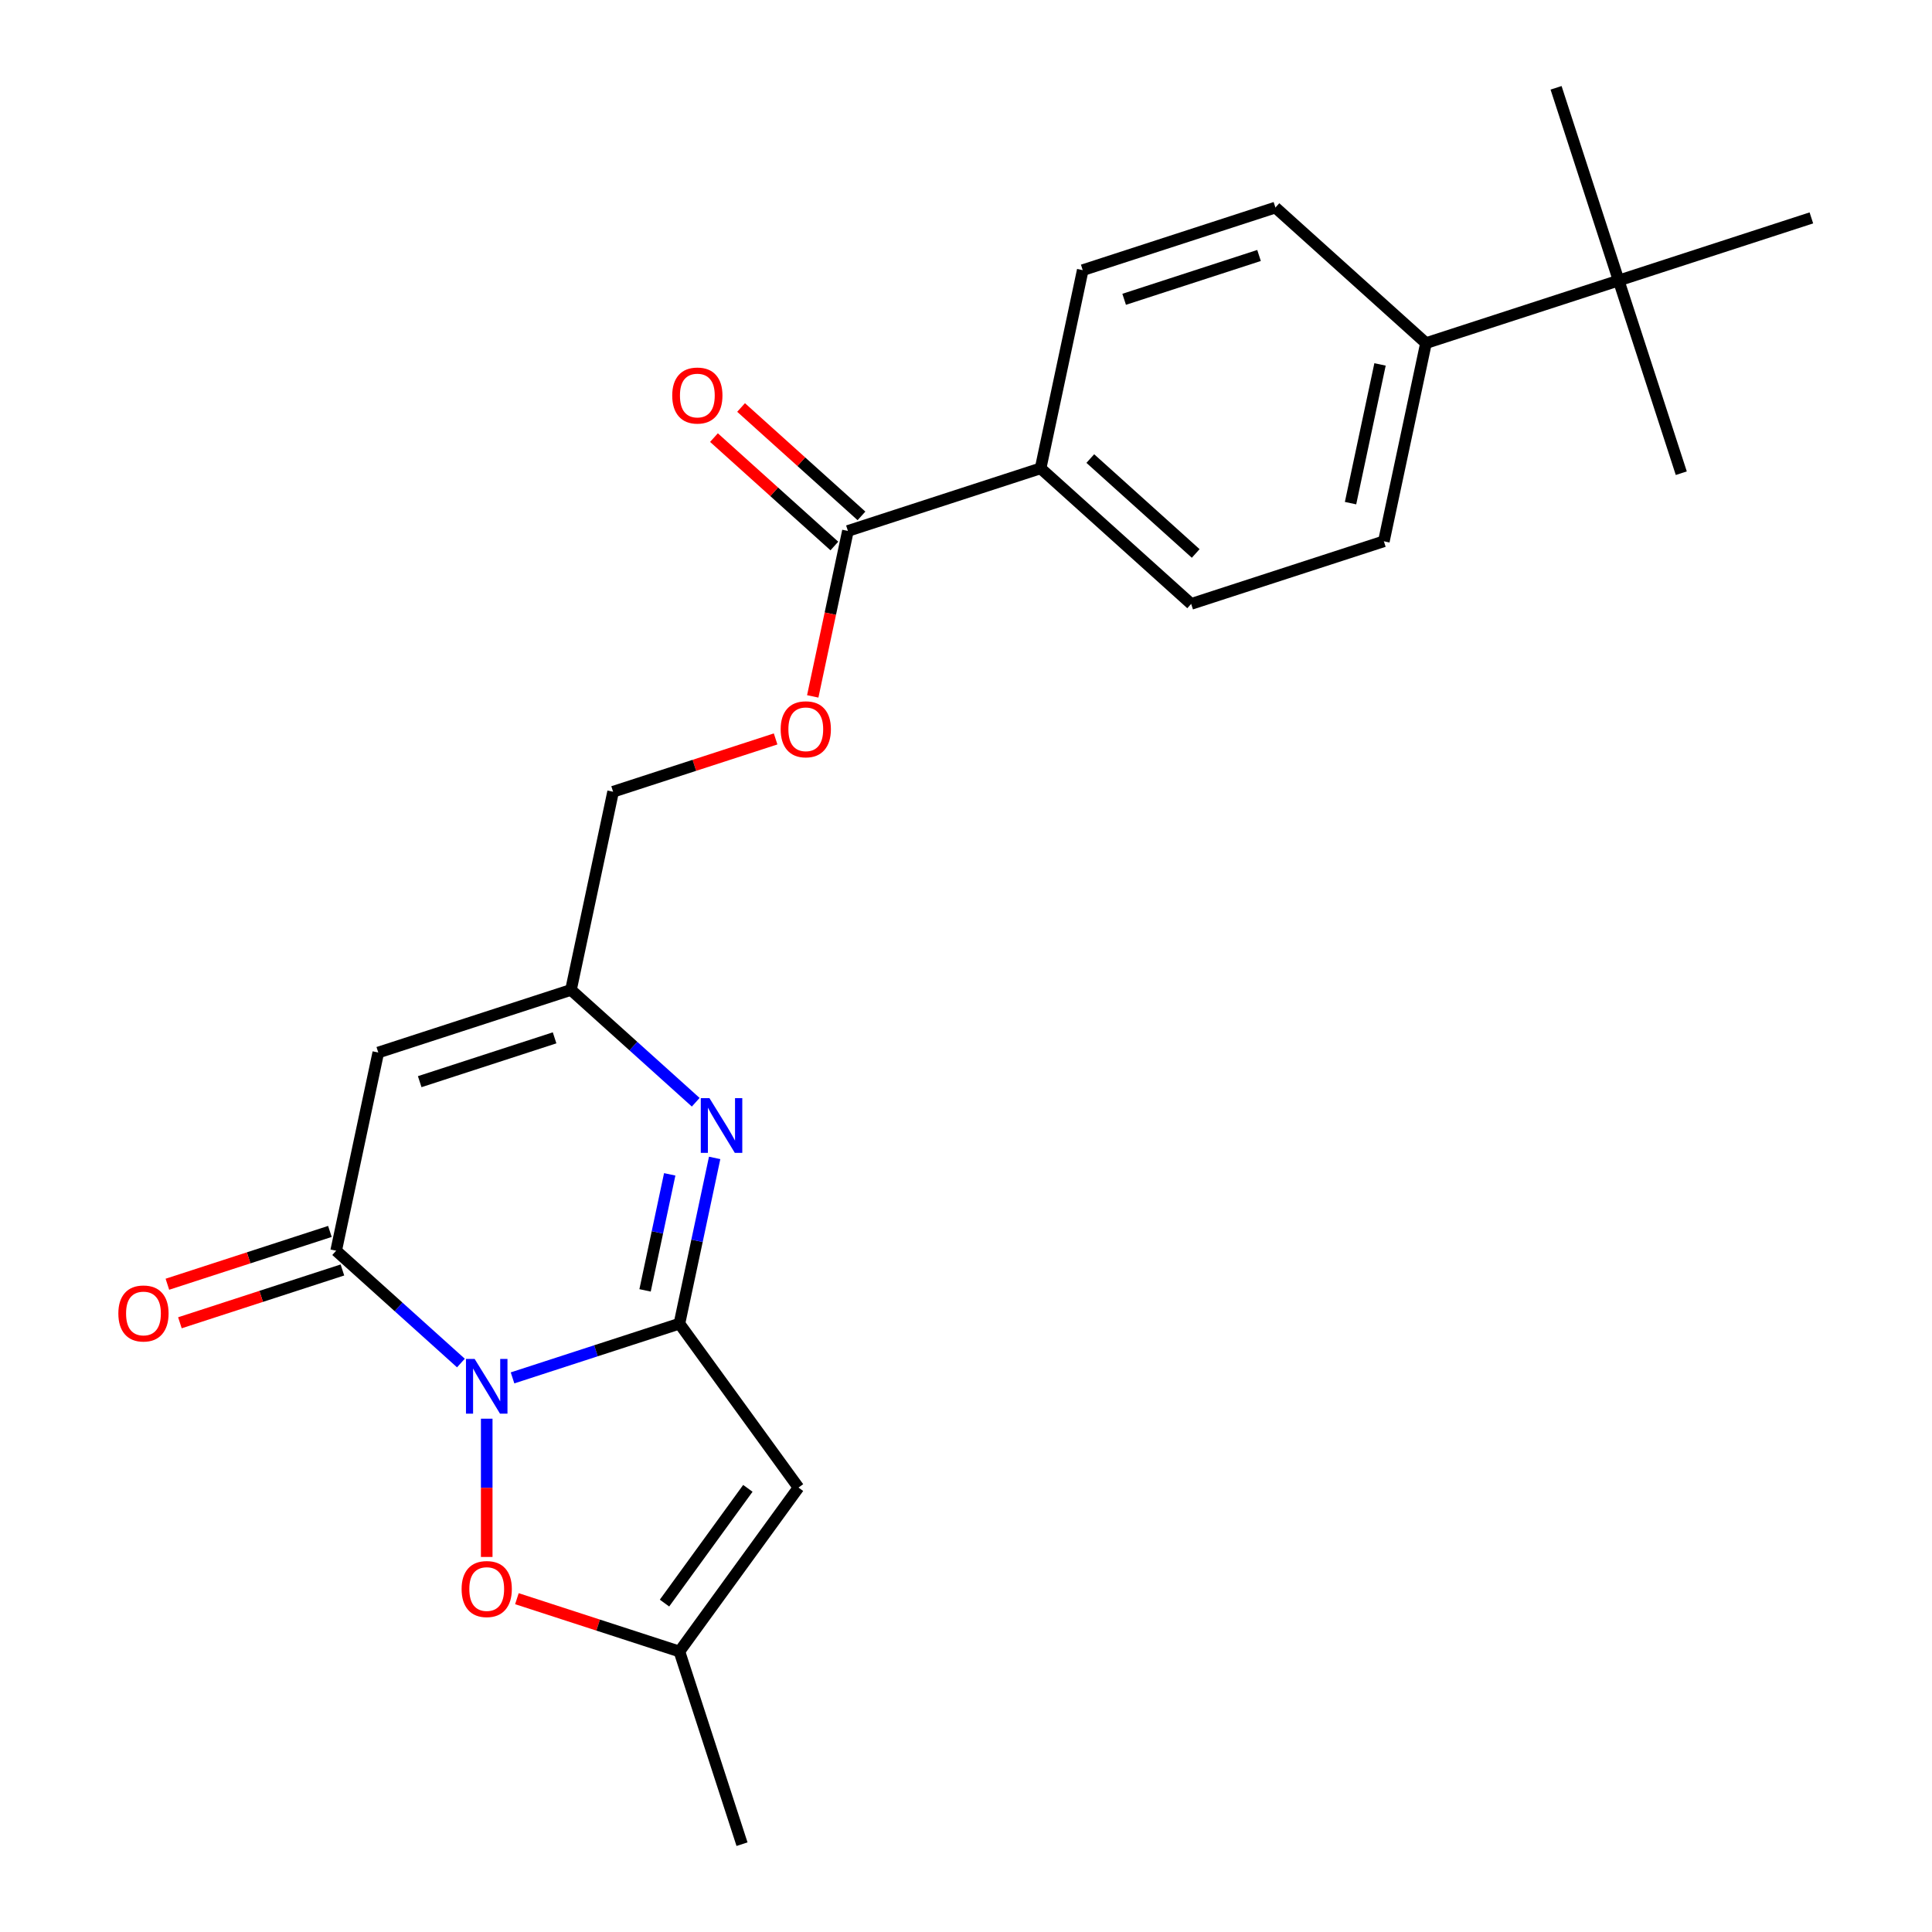 <?xml version='1.0' encoding='iso-8859-1'?>
<svg version='1.1' baseProfile='full'
              xmlns='http://www.w3.org/2000/svg'
                      xmlns:rdkit='http://www.rdkit.org/xml'
                      xmlns:xlink='http://www.w3.org/1999/xlink'
                  xml:space='preserve'
width='1000px' height='1000px' viewBox='0 0 1000 1000'>
<!-- END OF HEADER -->
<rect style='opacity:1.0;fill:#FFFFFF;stroke:none' width='1000' height='1000' x='0' y='0'> </rect>
<path class='bond-0' d='M 265.289,713.192 L 308.476,699.159' style='fill:none;fill-rule:evenodd;stroke:#0000FF;stroke-width:6px;stroke-linecap:butt;stroke-linejoin:miter;stroke-opacity:1' />
<path class='bond-0' d='M 308.476,699.159 L 351.664,685.127' style='fill:none;fill-rule:evenodd;stroke:#000000;stroke-width:6px;stroke-linecap:butt;stroke-linejoin:miter;stroke-opacity:1' />
<path class='bond-1' d='M 238.565,705.502 L 206.28,676.432' style='fill:none;fill-rule:evenodd;stroke:#0000FF;stroke-width:6px;stroke-linecap:butt;stroke-linejoin:miter;stroke-opacity:1' />
<path class='bond-1' d='M 206.28,676.432 L 173.994,647.362' style='fill:none;fill-rule:evenodd;stroke:#000000;stroke-width:6px;stroke-linecap:butt;stroke-linejoin:miter;stroke-opacity:1' />
<path class='bond-5' d='M 251.927,734.315 L 251.927,770.098' style='fill:none;fill-rule:evenodd;stroke:#0000FF;stroke-width:6px;stroke-linecap:butt;stroke-linejoin:miter;stroke-opacity:1' />
<path class='bond-5' d='M 251.927,770.098 L 251.927,805.88' style='fill:none;fill-rule:evenodd;stroke:#FF0000;stroke-width:6px;stroke-linecap:butt;stroke-linejoin:miter;stroke-opacity:1' />
<path class='bond-2' d='M 351.664,685.127 L 360.782,642.229' style='fill:none;fill-rule:evenodd;stroke:#000000;stroke-width:6px;stroke-linecap:butt;stroke-linejoin:miter;stroke-opacity:1' />
<path class='bond-2' d='M 360.782,642.229 L 369.9,599.331' style='fill:none;fill-rule:evenodd;stroke:#0000FF;stroke-width:6px;stroke-linecap:butt;stroke-linejoin:miter;stroke-opacity:1' />
<path class='bond-2' d='M 333.884,667.897 L 340.266,637.868' style='fill:none;fill-rule:evenodd;stroke:#000000;stroke-width:6px;stroke-linecap:butt;stroke-linejoin:miter;stroke-opacity:1' />
<path class='bond-2' d='M 340.266,637.868 L 346.649,607.84' style='fill:none;fill-rule:evenodd;stroke:#0000FF;stroke-width:6px;stroke-linecap:butt;stroke-linejoin:miter;stroke-opacity:1' />
<path class='bond-3' d='M 351.664,685.127 L 413.304,769.968' style='fill:none;fill-rule:evenodd;stroke:#000000;stroke-width:6px;stroke-linecap:butt;stroke-linejoin:miter;stroke-opacity:1' />
<path class='bond-4' d='M 173.994,647.362 L 195.798,544.785' style='fill:none;fill-rule:evenodd;stroke:#000000;stroke-width:6px;stroke-linecap:butt;stroke-linejoin:miter;stroke-opacity:1' />
<path class='bond-10' d='M 170.753,637.388 L 128.696,651.054' style='fill:none;fill-rule:evenodd;stroke:#000000;stroke-width:6px;stroke-linecap:butt;stroke-linejoin:miter;stroke-opacity:1' />
<path class='bond-10' d='M 128.696,651.054 L 86.639,664.719' style='fill:none;fill-rule:evenodd;stroke:#FF0000;stroke-width:6px;stroke-linecap:butt;stroke-linejoin:miter;stroke-opacity:1' />
<path class='bond-10' d='M 177.235,657.336 L 135.177,671.001' style='fill:none;fill-rule:evenodd;stroke:#000000;stroke-width:6px;stroke-linecap:butt;stroke-linejoin:miter;stroke-opacity:1' />
<path class='bond-10' d='M 135.177,671.001 L 93.12,684.666' style='fill:none;fill-rule:evenodd;stroke:#FF0000;stroke-width:6px;stroke-linecap:butt;stroke-linejoin:miter;stroke-opacity:1' />
<path class='bond-25' d='M 360.105,570.518 L 327.82,541.448' style='fill:none;fill-rule:evenodd;stroke:#0000FF;stroke-width:6px;stroke-linecap:butt;stroke-linejoin:miter;stroke-opacity:1' />
<path class='bond-25' d='M 327.82,541.448 L 295.534,512.378' style='fill:none;fill-rule:evenodd;stroke:#000000;stroke-width:6px;stroke-linecap:butt;stroke-linejoin:miter;stroke-opacity:1' />
<path class='bond-24' d='M 413.304,769.968 L 351.664,854.809' style='fill:none;fill-rule:evenodd;stroke:#000000;stroke-width:6px;stroke-linecap:butt;stroke-linejoin:miter;stroke-opacity:1' />
<path class='bond-24' d='M 387.09,770.366 L 343.942,829.755' style='fill:none;fill-rule:evenodd;stroke:#000000;stroke-width:6px;stroke-linecap:butt;stroke-linejoin:miter;stroke-opacity:1' />
<path class='bond-6' d='M 195.798,544.785 L 295.534,512.378' style='fill:none;fill-rule:evenodd;stroke:#000000;stroke-width:6px;stroke-linecap:butt;stroke-linejoin:miter;stroke-opacity:1' />
<path class='bond-6' d='M 217.239,559.871 L 287.055,537.186' style='fill:none;fill-rule:evenodd;stroke:#000000;stroke-width:6px;stroke-linecap:butt;stroke-linejoin:miter;stroke-opacity:1' />
<path class='bond-7' d='M 267.549,827.478 L 309.606,841.144' style='fill:none;fill-rule:evenodd;stroke:#FF0000;stroke-width:6px;stroke-linecap:butt;stroke-linejoin:miter;stroke-opacity:1' />
<path class='bond-7' d='M 309.606,841.144 L 351.664,854.809' style='fill:none;fill-rule:evenodd;stroke:#000000;stroke-width:6px;stroke-linecap:butt;stroke-linejoin:miter;stroke-opacity:1' />
<path class='bond-19' d='M 295.534,512.378 L 317.338,409.801' style='fill:none;fill-rule:evenodd;stroke:#000000;stroke-width:6px;stroke-linecap:butt;stroke-linejoin:miter;stroke-opacity:1' />
<path class='bond-20' d='M 351.664,854.809 L 384.07,954.545' style='fill:none;fill-rule:evenodd;stroke:#000000;stroke-width:6px;stroke-linecap:butt;stroke-linejoin:miter;stroke-opacity:1' />
<path class='bond-8' d='M 438.878,274.817 L 429.777,317.635' style='fill:none;fill-rule:evenodd;stroke:#000000;stroke-width:6px;stroke-linecap:butt;stroke-linejoin:miter;stroke-opacity:1' />
<path class='bond-8' d='M 429.777,317.635 L 420.675,360.452' style='fill:none;fill-rule:evenodd;stroke:#FF0000;stroke-width:6px;stroke-linecap:butt;stroke-linejoin:miter;stroke-opacity:1' />
<path class='bond-9' d='M 438.878,274.817 L 538.614,242.41' style='fill:none;fill-rule:evenodd;stroke:#000000;stroke-width:6px;stroke-linecap:butt;stroke-linejoin:miter;stroke-opacity:1' />
<path class='bond-14' d='M 445.895,267.023 L 414.739,238.971' style='fill:none;fill-rule:evenodd;stroke:#000000;stroke-width:6px;stroke-linecap:butt;stroke-linejoin:miter;stroke-opacity:1' />
<path class='bond-14' d='M 414.739,238.971 L 383.584,210.918' style='fill:none;fill-rule:evenodd;stroke:#FF0000;stroke-width:6px;stroke-linecap:butt;stroke-linejoin:miter;stroke-opacity:1' />
<path class='bond-14' d='M 431.861,282.61 L 400.705,254.557' style='fill:none;fill-rule:evenodd;stroke:#000000;stroke-width:6px;stroke-linecap:butt;stroke-linejoin:miter;stroke-opacity:1' />
<path class='bond-14' d='M 400.705,254.557 L 369.549,226.505' style='fill:none;fill-rule:evenodd;stroke:#FF0000;stroke-width:6px;stroke-linecap:butt;stroke-linejoin:miter;stroke-opacity:1' />
<path class='bond-15' d='M 538.614,242.41 L 560.418,139.833' style='fill:none;fill-rule:evenodd;stroke:#000000;stroke-width:6px;stroke-linecap:butt;stroke-linejoin:miter;stroke-opacity:1' />
<path class='bond-16' d='M 538.614,242.41 L 616.547,312.581' style='fill:none;fill-rule:evenodd;stroke:#000000;stroke-width:6px;stroke-linecap:butt;stroke-linejoin:miter;stroke-opacity:1' />
<path class='bond-16' d='M 564.339,237.349 L 618.892,286.469' style='fill:none;fill-rule:evenodd;stroke:#000000;stroke-width:6px;stroke-linecap:butt;stroke-linejoin:miter;stroke-opacity:1' />
<path class='bond-11' d='M 401.453,382.47 L 359.395,396.135' style='fill:none;fill-rule:evenodd;stroke:#FF0000;stroke-width:6px;stroke-linecap:butt;stroke-linejoin:miter;stroke-opacity:1' />
<path class='bond-11' d='M 359.395,396.135 L 317.338,409.801' style='fill:none;fill-rule:evenodd;stroke:#000000;stroke-width:6px;stroke-linecap:butt;stroke-linejoin:miter;stroke-opacity:1' />
<path class='bond-12' d='M 837.824,145.191 L 738.088,177.597' style='fill:none;fill-rule:evenodd;stroke:#000000;stroke-width:6px;stroke-linecap:butt;stroke-linejoin:miter;stroke-opacity:1' />
<path class='bond-21' d='M 837.824,145.191 L 870.23,244.928' style='fill:none;fill-rule:evenodd;stroke:#000000;stroke-width:6px;stroke-linecap:butt;stroke-linejoin:miter;stroke-opacity:1' />
<path class='bond-22' d='M 837.824,145.191 L 805.418,45.455' style='fill:none;fill-rule:evenodd;stroke:#000000;stroke-width:6px;stroke-linecap:butt;stroke-linejoin:miter;stroke-opacity:1' />
<path class='bond-23' d='M 837.824,145.191 L 937.561,112.785' style='fill:none;fill-rule:evenodd;stroke:#000000;stroke-width:6px;stroke-linecap:butt;stroke-linejoin:miter;stroke-opacity:1' />
<path class='bond-13' d='M 738.088,177.597 L 716.284,280.175' style='fill:none;fill-rule:evenodd;stroke:#000000;stroke-width:6px;stroke-linecap:butt;stroke-linejoin:miter;stroke-opacity:1' />
<path class='bond-13' d='M 714.301,188.623 L 699.039,260.428' style='fill:none;fill-rule:evenodd;stroke:#000000;stroke-width:6px;stroke-linecap:butt;stroke-linejoin:miter;stroke-opacity:1' />
<path class='bond-26' d='M 738.088,177.597 L 660.154,107.426' style='fill:none;fill-rule:evenodd;stroke:#000000;stroke-width:6px;stroke-linecap:butt;stroke-linejoin:miter;stroke-opacity:1' />
<path class='bond-18' d='M 560.418,139.833 L 660.154,107.426' style='fill:none;fill-rule:evenodd;stroke:#000000;stroke-width:6px;stroke-linecap:butt;stroke-linejoin:miter;stroke-opacity:1' />
<path class='bond-18' d='M 581.86,154.919 L 651.675,132.235' style='fill:none;fill-rule:evenodd;stroke:#000000;stroke-width:6px;stroke-linecap:butt;stroke-linejoin:miter;stroke-opacity:1' />
<path class='bond-17' d='M 616.547,312.581 L 716.284,280.175' style='fill:none;fill-rule:evenodd;stroke:#000000;stroke-width:6px;stroke-linecap:butt;stroke-linejoin:miter;stroke-opacity:1' />
<path  class='atom-0' d='M 245.667 703.373
L 254.947 718.373
Q 255.867 719.853, 257.347 722.533
Q 258.827 725.213, 258.907 725.373
L 258.907 703.373
L 262.667 703.373
L 262.667 731.693
L 258.787 731.693
L 248.827 715.293
Q 247.667 713.373, 246.427 711.173
Q 245.227 708.973, 244.867 708.293
L 244.867 731.693
L 241.187 731.693
L 241.187 703.373
L 245.667 703.373
' fill='#0000FF'/>
<path  class='atom-3' d='M 367.207 568.389
L 376.487 583.389
Q 377.407 584.869, 378.887 587.549
Q 380.367 590.229, 380.447 590.389
L 380.447 568.389
L 384.207 568.389
L 384.207 596.709
L 380.327 596.709
L 370.367 580.309
Q 369.207 578.389, 367.967 576.189
Q 366.767 573.989, 366.407 573.309
L 366.407 596.709
L 362.727 596.709
L 362.727 568.389
L 367.207 568.389
' fill='#0000FF'/>
<path  class='atom-6' d='M 238.927 822.483
Q 238.927 815.683, 242.287 811.883
Q 245.647 808.083, 251.927 808.083
Q 258.207 808.083, 261.567 811.883
Q 264.927 815.683, 264.927 822.483
Q 264.927 829.363, 261.527 833.283
Q 258.127 837.163, 251.927 837.163
Q 245.687 837.163, 242.287 833.283
Q 238.927 829.403, 238.927 822.483
M 251.927 833.963
Q 256.247 833.963, 258.567 831.083
Q 260.927 828.163, 260.927 822.483
Q 260.927 816.923, 258.567 814.123
Q 256.247 811.283, 251.927 811.283
Q 247.607 811.283, 245.247 814.083
Q 242.927 816.883, 242.927 822.483
Q 242.927 828.203, 245.247 831.083
Q 247.607 833.963, 251.927 833.963
' fill='#FF0000'/>
<path  class='atom-11' d='M 61.258 679.848
Q 61.258 673.048, 64.618 669.248
Q 67.978 665.448, 74.257 665.448
Q 80.537 665.448, 83.897 669.248
Q 87.257 673.048, 87.257 679.848
Q 87.257 686.728, 83.858 690.648
Q 80.457 694.528, 74.257 694.528
Q 68.017 694.528, 64.618 690.648
Q 61.258 686.768, 61.258 679.848
M 74.257 691.328
Q 78.578 691.328, 80.897 688.448
Q 83.257 685.528, 83.257 679.848
Q 83.257 674.288, 80.897 671.488
Q 78.578 668.648, 74.257 668.648
Q 69.938 668.648, 67.578 671.448
Q 65.257 674.248, 65.257 679.848
Q 65.257 685.568, 67.578 688.448
Q 69.938 691.328, 74.257 691.328
' fill='#FF0000'/>
<path  class='atom-12' d='M 404.074 377.474
Q 404.074 370.674, 407.434 366.874
Q 410.794 363.074, 417.074 363.074
Q 423.354 363.074, 426.714 366.874
Q 430.074 370.674, 430.074 377.474
Q 430.074 384.354, 426.674 388.274
Q 423.274 392.154, 417.074 392.154
Q 410.834 392.154, 407.434 388.274
Q 404.074 384.394, 404.074 377.474
M 417.074 388.954
Q 421.394 388.954, 423.714 386.074
Q 426.074 383.154, 426.074 377.474
Q 426.074 371.914, 423.714 369.114
Q 421.394 366.274, 417.074 366.274
Q 412.754 366.274, 410.394 369.074
Q 408.074 371.874, 408.074 377.474
Q 408.074 383.194, 410.394 386.074
Q 412.754 388.954, 417.074 388.954
' fill='#FF0000'/>
<path  class='atom-15' d='M 347.945 204.725
Q 347.945 197.925, 351.305 194.125
Q 354.665 190.325, 360.945 190.325
Q 367.225 190.325, 370.585 194.125
Q 373.945 197.925, 373.945 204.725
Q 373.945 211.605, 370.545 215.525
Q 367.145 219.405, 360.945 219.405
Q 354.705 219.405, 351.305 215.525
Q 347.945 211.645, 347.945 204.725
M 360.945 216.205
Q 365.265 216.205, 367.585 213.325
Q 369.945 210.405, 369.945 204.725
Q 369.945 199.165, 367.585 196.365
Q 365.265 193.525, 360.945 193.525
Q 356.625 193.525, 354.265 196.325
Q 351.945 199.125, 351.945 204.725
Q 351.945 210.445, 354.265 213.325
Q 356.625 216.205, 360.945 216.205
' fill='#FF0000'/>
</svg>
